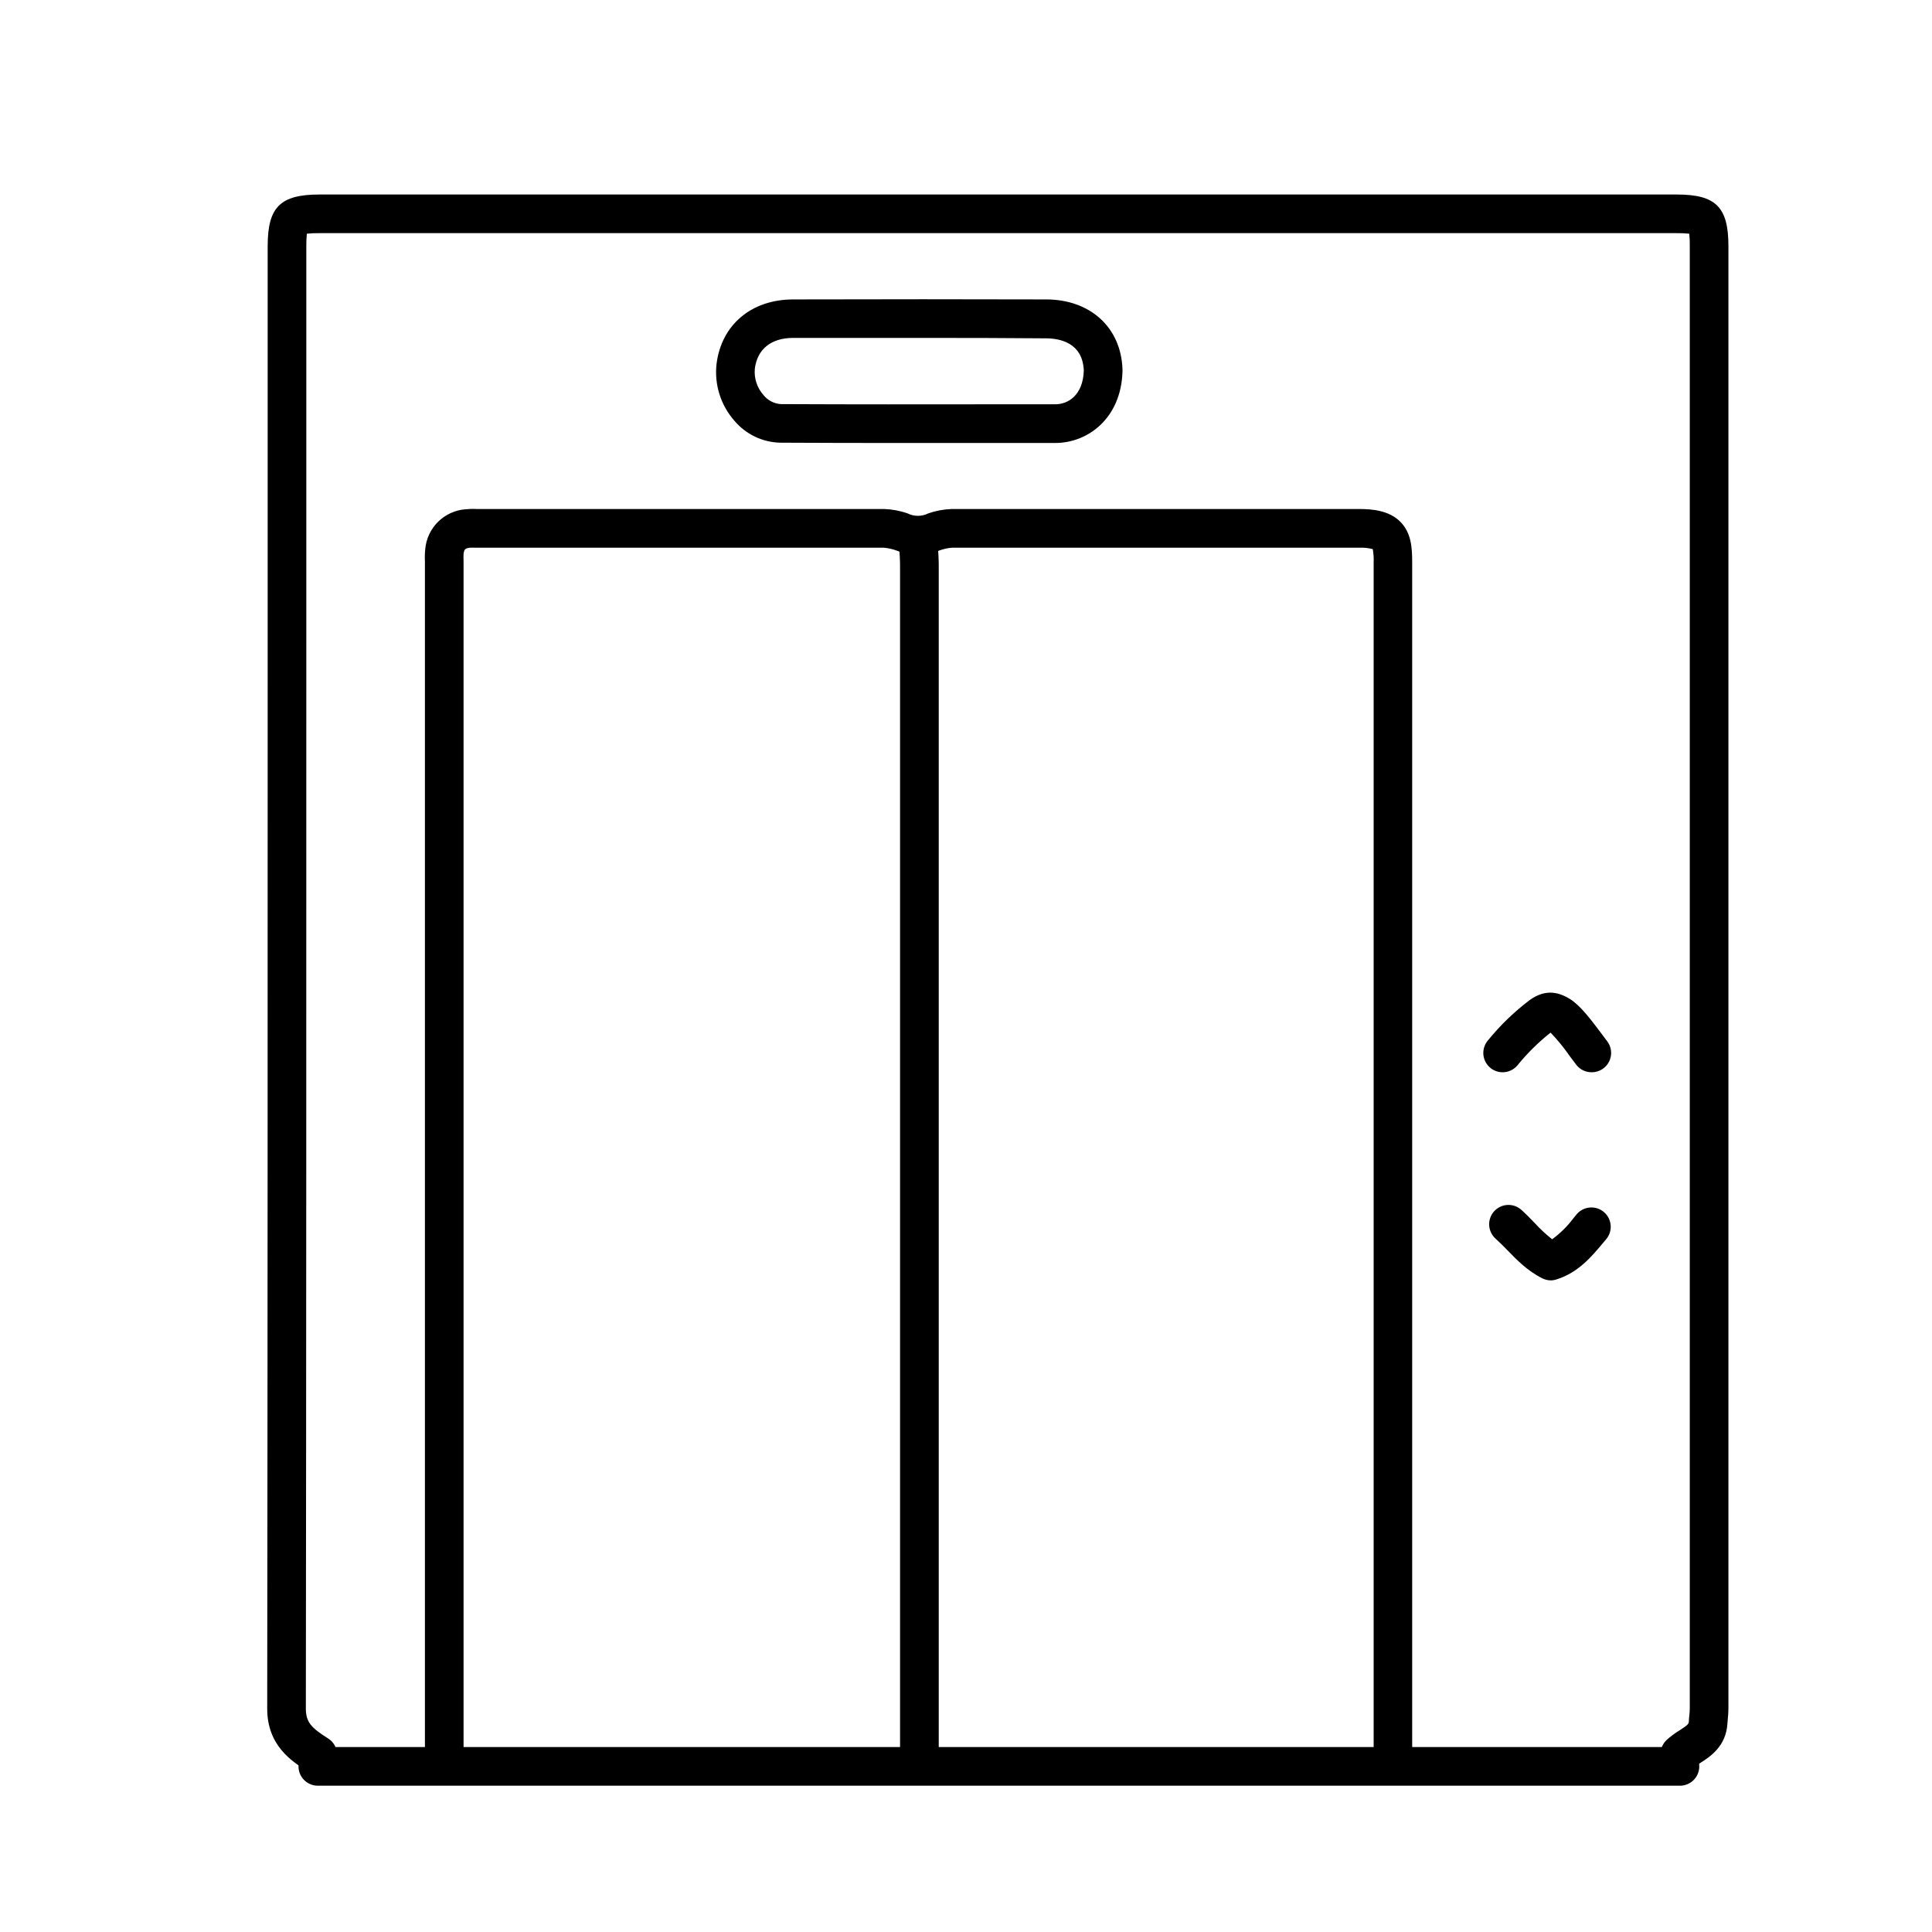 <svg width="172" height="172" viewBox="0 0 172 172" fill="none" xmlns="http://www.w3.org/2000/svg">
<g clip-path="url(#clip0_132_1894)">
<path d="M149.561 158.976H28.294C27.838 158.976 27.401 158.795 27.078 158.472C26.755 158.15 26.574 157.712 26.574 157.256C26.574 156.8 26.755 156.362 27.078 156.04C27.401 155.717 27.838 155.536 28.294 155.536H149.561C150.017 155.536 150.455 155.717 150.777 156.04C151.1 156.362 151.281 156.8 151.281 157.256C151.281 157.712 151.1 158.15 150.777 158.472C150.455 158.795 150.017 158.976 149.561 158.976Z" fill="black"/>
<path d="M28.292 157.944C27.971 157.944 27.657 157.855 27.384 157.686C26.039 156.847 23.782 155.44 23.789 152.103C23.827 120.489 23.83 88.343 23.83 57.259C23.83 45.478 23.83 33.696 23.83 21.913C23.83 18.435 24.948 17.32 28.43 17.317C68.523 17.317 109.184 17.317 149.28 17.317C152.761 17.317 153.876 18.435 153.876 21.913C153.876 62.006 153.876 104.59 153.876 152.106C153.876 152.45 153.845 152.77 153.818 153.056C153.818 153.19 153.794 153.321 153.787 153.451C153.659 155.481 152.246 156.389 151.399 156.933C151.168 157.069 150.949 157.226 150.746 157.401C150.416 157.716 149.974 157.888 149.518 157.878C149.061 157.868 148.628 157.677 148.312 157.347C147.996 157.017 147.824 156.576 147.834 156.119C147.844 155.663 148.035 155.229 148.365 154.913C148.729 154.584 149.123 154.291 149.542 154.036C150.302 153.548 150.34 153.469 150.354 153.238C150.354 153.073 150.378 152.894 150.395 152.739C150.415 152.505 150.436 152.285 150.436 152.103C150.436 104.59 150.436 62.006 150.436 21.916C150.444 21.545 150.428 21.174 150.388 20.805C150.02 20.767 149.65 20.751 149.28 20.757C109.184 20.757 68.526 20.757 28.43 20.757C28.059 20.751 27.688 20.767 27.319 20.805C27.28 21.174 27.264 21.545 27.27 21.916C27.27 33.695 27.27 45.476 27.27 57.259C27.27 88.346 27.27 120.489 27.229 152.106C27.229 153.328 27.721 153.826 29.204 154.766C29.52 154.963 29.764 155.259 29.898 155.608C30.032 155.956 30.048 156.339 29.945 156.698C29.842 157.057 29.625 157.373 29.327 157.598C29.029 157.823 28.666 157.944 28.292 157.944Z" fill="black"/>
<path d="M124.012 158.77C123.556 158.77 123.119 158.588 122.796 158.266C122.473 157.943 122.292 157.506 122.292 157.05V137.098C122.292 108.085 122.292 79.074 122.292 50.066C122.309 49.67 122.283 49.275 122.213 48.886C121.815 48.784 121.403 48.742 120.992 48.762C107.036 48.762 95.515 48.762 84.731 48.762C84.36 48.794 83.994 48.875 83.644 49.003C82.405 49.493 81.026 49.493 79.788 49.003C79.436 48.877 79.069 48.795 78.697 48.762C69.265 48.762 59.674 48.762 50.4 48.762H42.715H42.312C42.152 48.751 41.991 48.751 41.831 48.762C41.404 48.817 41.322 48.899 41.27 49.319C41.258 49.513 41.258 49.707 41.27 49.9C41.27 50.048 41.27 50.2 41.27 50.344V157.053C41.27 157.509 41.089 157.947 40.766 158.269C40.444 158.592 40.006 158.773 39.55 158.773C39.094 158.773 38.656 158.592 38.334 158.269C38.011 157.947 37.83 157.509 37.83 157.053V50.348C37.83 50.237 37.83 50.127 37.83 50.004C37.811 49.634 37.82 49.264 37.858 48.896C37.934 47.98 38.333 47.122 38.982 46.471C39.631 45.821 40.489 45.421 41.404 45.342C41.747 45.306 42.092 45.297 42.436 45.315H42.729H50.413C59.702 45.315 69.275 45.315 78.704 45.315C79.418 45.338 80.125 45.47 80.799 45.707C81.085 45.849 81.4 45.923 81.719 45.923C82.039 45.923 82.354 45.849 82.639 45.707C83.314 45.47 84.02 45.338 84.734 45.315C95.512 45.315 107.032 45.315 120.985 45.315C122.172 45.315 123.661 45.446 124.656 46.44C125.65 47.434 125.722 48.769 125.722 50.062C125.722 79.073 125.722 108.083 125.722 137.094V157.046C125.723 157.501 125.543 157.938 125.223 158.261C124.903 158.584 124.467 158.767 124.012 158.77Z" fill="black"/>
<path d="M81.85 158.77C81.393 158.77 80.956 158.589 80.633 158.266C80.311 157.944 80.129 157.506 80.129 157.05V144.738C80.129 113.274 80.129 81.809 80.129 50.344C80.129 49.842 80.092 49.312 80.054 48.783C80.033 48.511 80.016 48.239 79.999 47.968C79.986 47.742 80.018 47.515 80.093 47.302C80.168 47.088 80.284 46.892 80.434 46.723C80.585 46.554 80.768 46.417 80.972 46.319C81.175 46.221 81.397 46.164 81.622 46.151C81.848 46.139 82.075 46.17 82.288 46.245C82.502 46.32 82.698 46.436 82.867 46.587C83.035 46.738 83.173 46.92 83.271 47.124C83.369 47.328 83.426 47.549 83.439 47.775C83.439 48.029 83.47 48.284 83.487 48.538C83.528 49.12 83.573 49.718 83.573 50.341C83.573 81.806 83.573 113.271 83.573 144.738V157.05C83.573 157.276 83.528 157.5 83.442 157.709C83.355 157.918 83.228 158.108 83.068 158.267C82.908 158.427 82.718 158.554 82.509 158.64C82.3 158.726 82.076 158.77 81.85 158.77Z" fill="black"/>
<path d="M80.646 39.436C76.927 39.436 73.185 39.436 69.476 39.412C68.693 39.396 67.921 39.213 67.214 38.875C66.507 38.537 65.88 38.051 65.376 37.451C64.776 36.768 64.325 35.968 64.052 35.1C63.779 34.233 63.69 33.319 63.79 32.415C64.217 28.924 66.886 26.663 70.605 26.657C78.654 26.636 86.023 26.636 93.133 26.657C97.062 26.657 99.793 29.151 99.931 32.849V33.107C99.793 37.259 96.835 39.436 93.955 39.436H88.5H80.646ZM82.022 30.083C78.348 30.083 74.561 30.083 70.608 30.083C68.654 30.083 67.412 31.084 67.199 32.835C67.161 33.259 67.211 33.686 67.345 34.089C67.48 34.493 67.696 34.864 67.98 35.181C68.167 35.412 68.4 35.602 68.664 35.739C68.928 35.876 69.217 35.956 69.514 35.976C75.837 36.007 82.273 36 88.493 35.993H93.948C95.077 35.993 96.415 35.205 96.487 32.99C96.391 30.503 94.337 30.124 93.119 30.121C89.494 30.086 85.806 30.083 82.022 30.083Z" fill="black"/>
<path d="M141.689 95.46C141.429 95.46 141.173 95.401 140.939 95.288C140.706 95.175 140.501 95.01 140.34 94.806C140.182 94.607 139.996 94.339 139.762 94.039C139.247 93.291 138.671 92.586 138.042 91.931C136.948 92.797 135.952 93.783 135.074 94.868C134.774 95.213 134.35 95.424 133.895 95.456C133.44 95.488 132.991 95.338 132.647 95.039C132.302 94.739 132.091 94.316 132.059 93.861C132.027 93.405 132.177 92.956 132.476 92.612C133.568 91.268 134.819 90.062 136.202 89.02C137.399 88.174 138.541 88.157 139.807 88.965C140.691 89.533 141.572 90.685 142.559 91.999C142.752 92.261 142.924 92.495 143.061 92.67C143.262 92.923 143.388 93.228 143.424 93.549C143.46 93.871 143.404 94.196 143.264 94.487C143.123 94.778 142.904 95.024 142.63 95.196C142.356 95.368 142.039 95.46 141.716 95.46H141.689Z" fill="black"/>
<path d="M138.076 113.988C137.808 113.988 137.545 113.925 137.305 113.805C135.971 113.135 135.018 112.151 134.178 111.28C133.834 110.919 133.49 110.592 133.146 110.273C132.978 110.122 132.841 109.939 132.744 109.735C132.646 109.531 132.589 109.31 132.577 109.085C132.552 108.629 132.709 108.182 133.014 107.842C133.319 107.502 133.746 107.297 134.202 107.273C134.657 107.248 135.104 107.405 135.444 107.71C135.874 108.098 136.263 108.501 136.638 108.89C137.113 109.41 137.629 109.891 138.183 110.328C138.907 109.799 139.548 109.164 140.085 108.446L140.367 108.102C140.663 107.754 141.084 107.538 141.539 107.502C141.994 107.465 142.445 107.61 142.792 107.906C143.14 108.201 143.356 108.623 143.392 109.078C143.429 109.533 143.284 109.983 142.988 110.331L142.72 110.647C141.688 111.886 140.501 113.293 138.592 113.895C138.426 113.953 138.252 113.984 138.076 113.988Z" fill="black"/>
</g>
<defs>
<clipPath id="clip0_132_1894">
<rect width="172" height="172" fill="white"/>
</clipPath>
</defs>
</svg>
